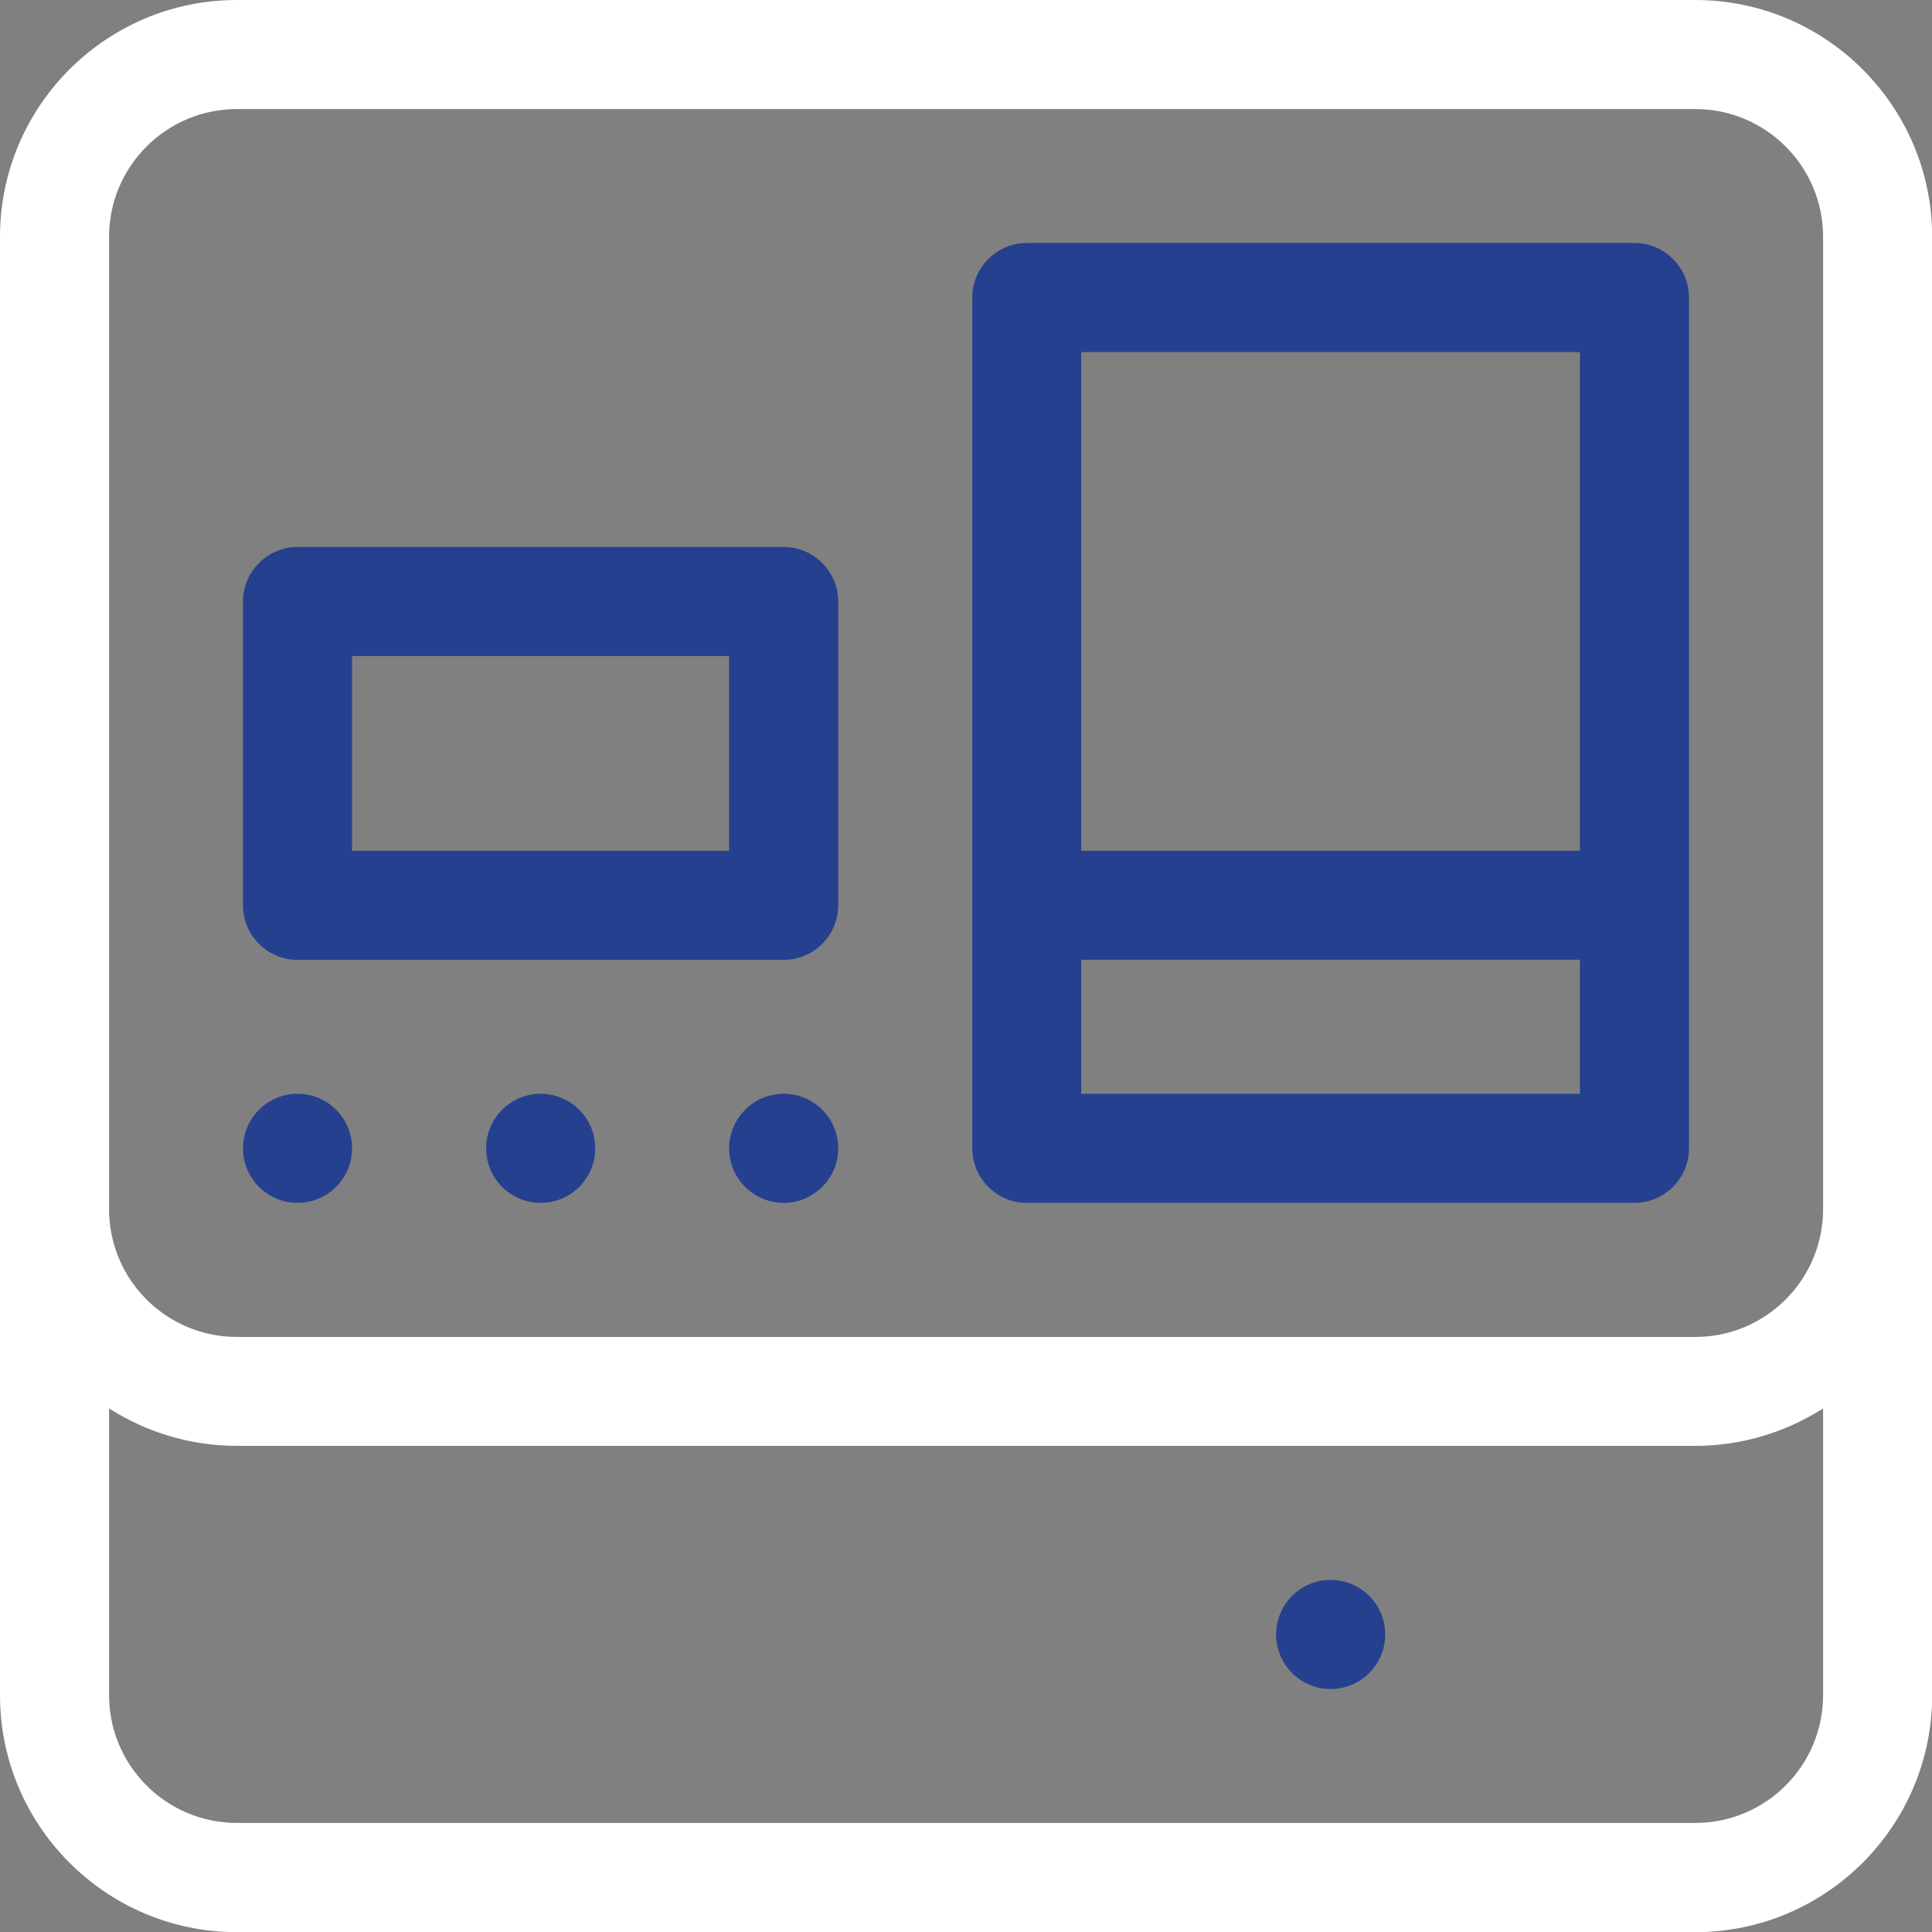 <svg xmlns="http://www.w3.org/2000/svg" id="Layer_2" data-name="Layer 2" viewBox="0 0 119.74 119.74"><rect x="0" y="0" width="119.74" height="119.74" fill="#808080" stroke="none"/><defs><style>      .cls-1 {        fill: #25408f;      }      .cls-2 {        fill: #fff;      }    </style></defs><g id="Layer_1-2" data-name="Layer 1"><g><path class="cls-2" d="M0,105.07c0,8.09,6.58,14.68,14.68,14.68h90.39c8.09,0,14.68-6.58,14.68-14.68V14.68c0-8.09-6.58-14.68-14.68-14.68H14.68C6.58,0,0,6.58,0,14.68v90.39ZM6.76,14.68c0-4.37,3.55-7.92,7.92-7.92h90.39c4.37,0,7.92,3.55,7.92,7.92v60.26c0,4.37-3.55,7.92-7.92,7.92H14.68c-4.37,0-7.92-3.55-7.92-7.92V14.68ZM6.76,87.3l.58.34c2.23,1.29,4.76,1.97,7.34,1.97h90.39c2.57,0,5.11-.68,7.34-1.97l.58-.34v17.76c0,4.37-3.55,7.92-7.92,7.92H14.68c-4.37,0-7.92-3.55-7.92-7.92v-17.76Z"></path><path class="cls-1" d="M48.57,33.9h-30.13c-1.86,0-3.38,1.52-3.38,3.38v18.83c0,1.86,1.52,3.38,3.38,3.38h30.13c1.86,0,3.38-1.52,3.38-3.38v-18.83c0-1.86-1.52-3.38-3.38-3.38ZM45.19,52.73h-23.37v-12.07h23.37v12.07Z"></path><path class="cls-1" d="M101.3,15.06h-37.66c-1.86,0-3.38,1.52-3.38,3.38v52.73c0,1.86,1.52,3.38,3.38,3.38h37.66c1.86,0,3.38-1.52,3.38-3.38V18.44c0-1.86-1.52-3.38-3.38-3.38ZM97.92,67.79h-30.91v-8.31h30.91v8.31ZM97.92,52.73h-30.91v-30.91h30.91v30.91Z"></path><circle class="cls-1" cx="48.57" cy="71.17" r="3.38"></circle><circle class="cls-1" cx="33.51" cy="71.17" r="3.38"></circle><circle class="cls-1" cx="18.44" cy="71.17" r="3.38"></circle><circle class="cls-1" cx="82.47" cy="101.3" r="3.38"></circle></g></g></svg>